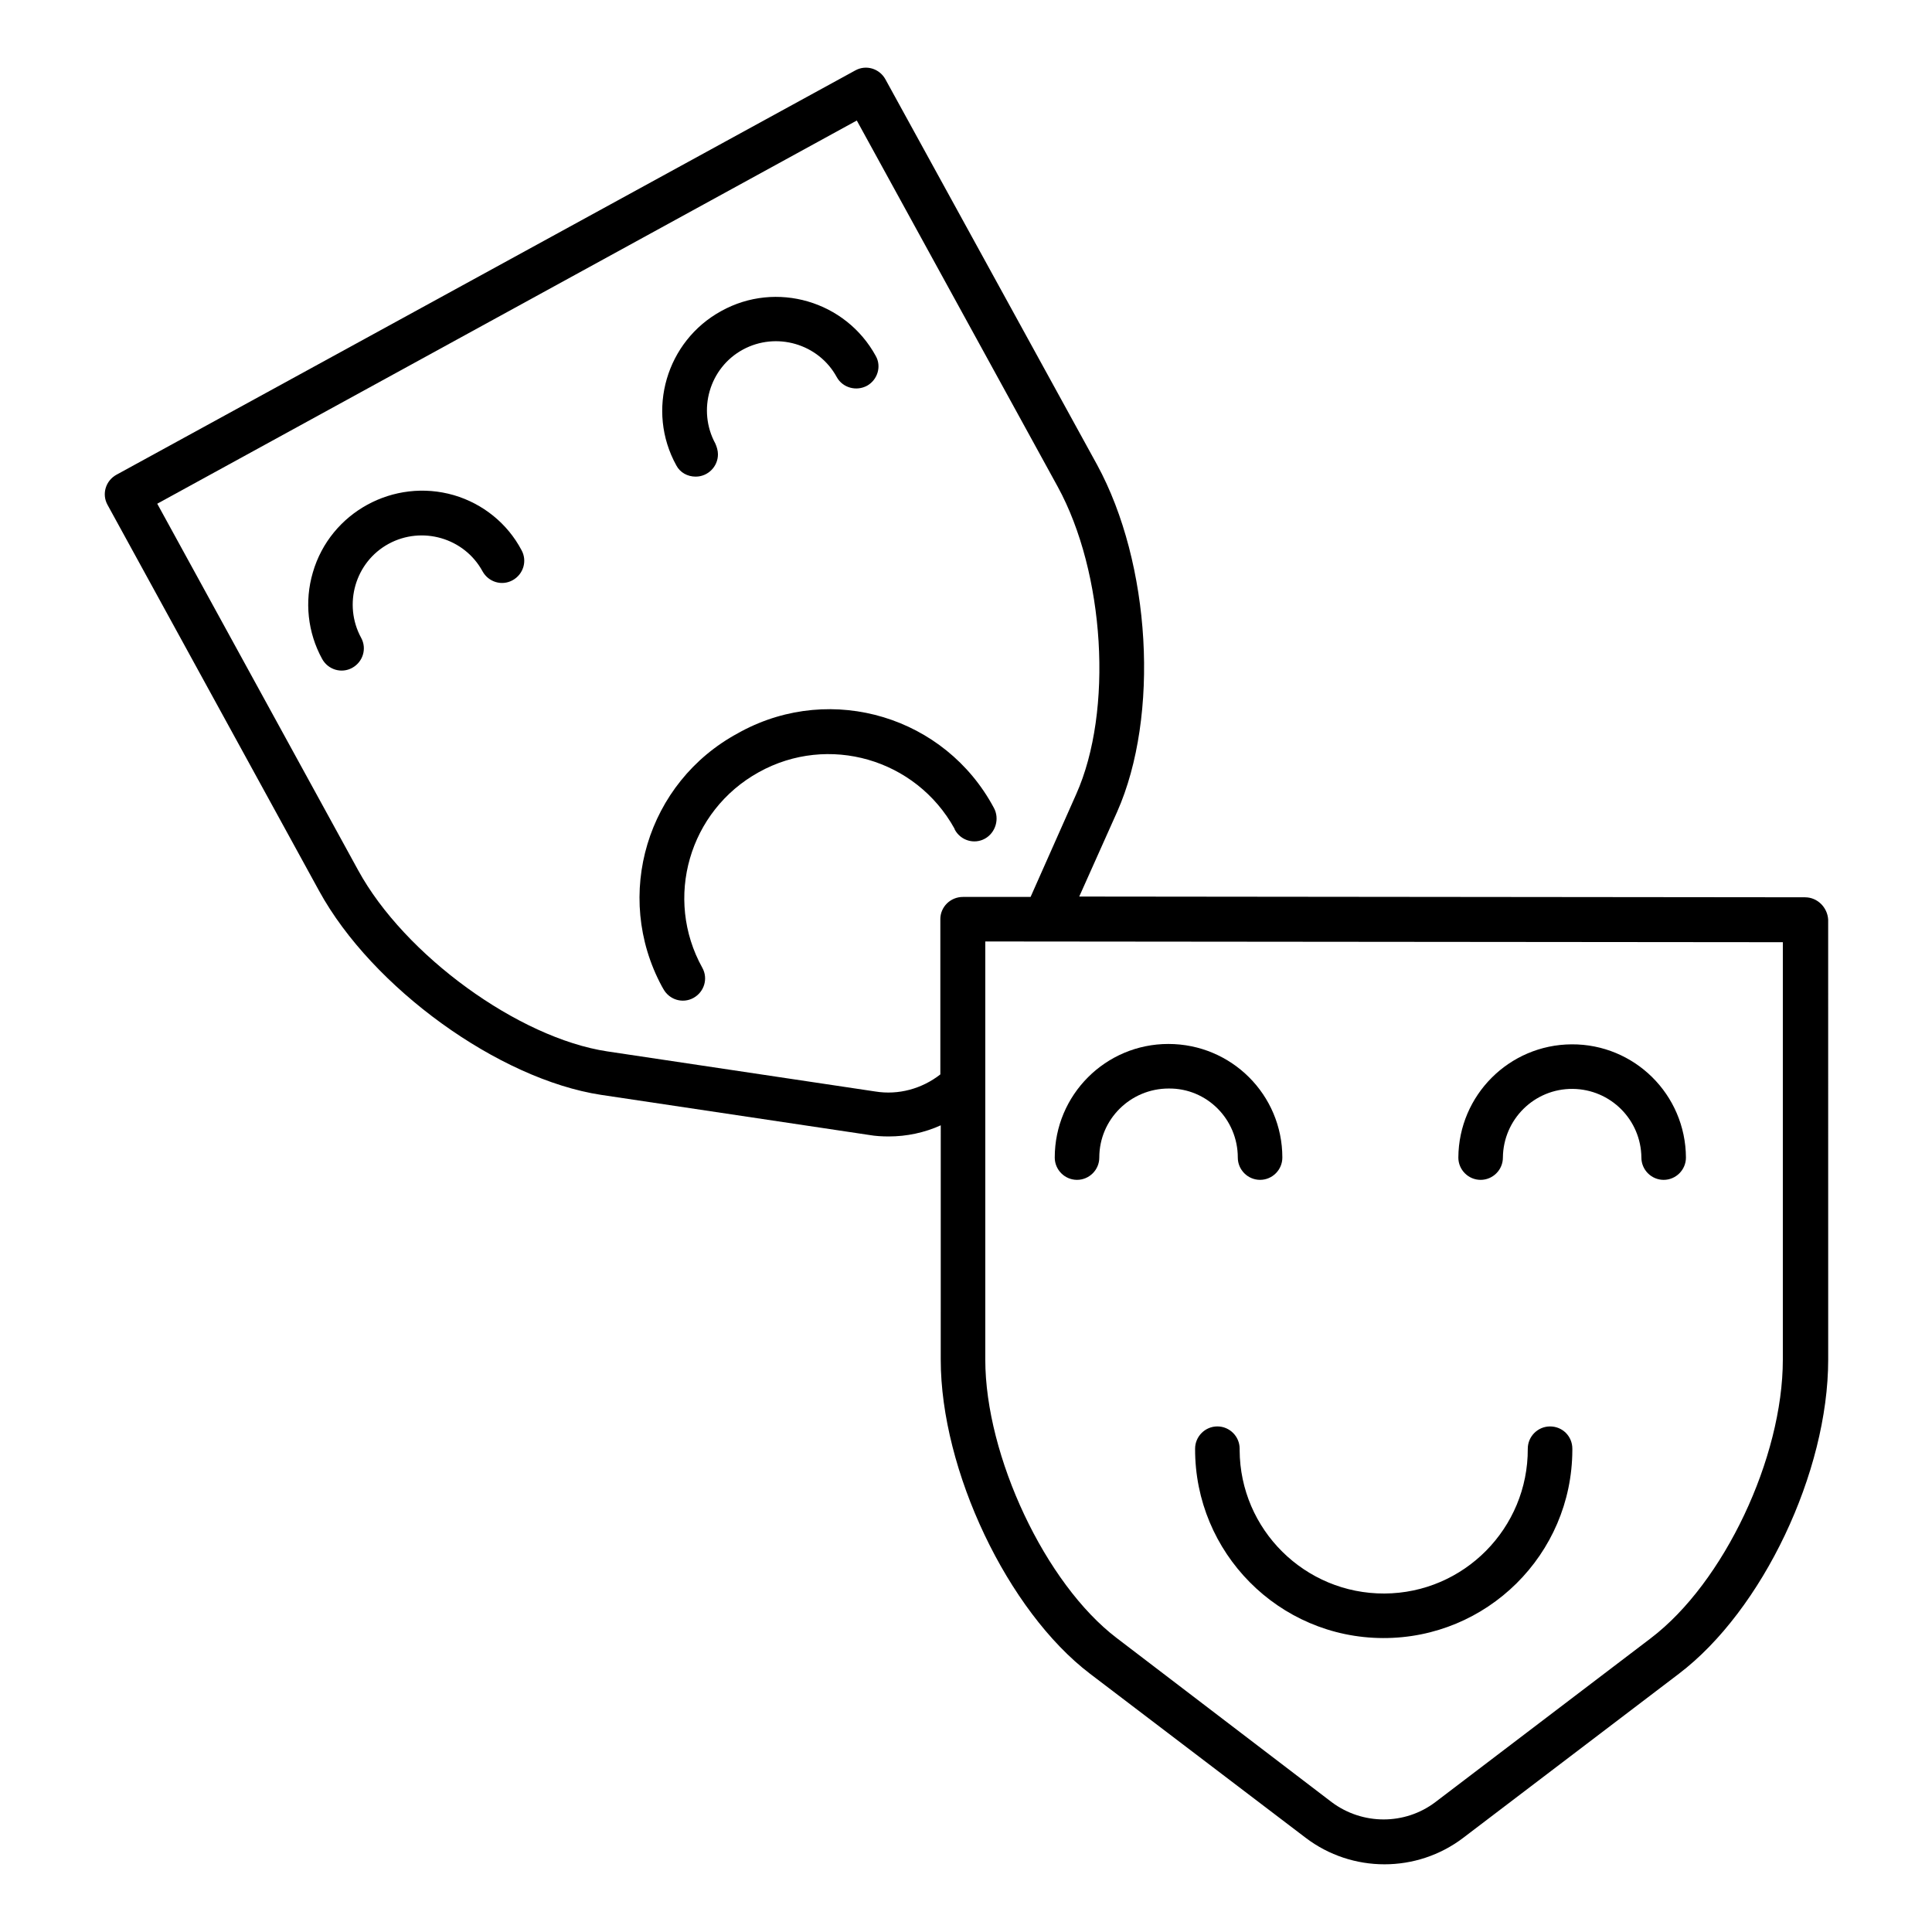 <?xml version="1.0" encoding="UTF-8"?>
<!-- Uploaded to: ICON Repo, www.iconrepo.com, Generator: ICON Repo Mixer Tools -->
<svg fill="#000000" width="800px" height="800px" version="1.1" viewBox="144 144 512 512" xmlns="http://www.w3.org/2000/svg">
 <g>
  <path d="m472.03 450.77c0 3.246 2.656 5.902 5.902 5.902 3.246 0 5.902-2.656 5.902-5.902 0-16.629-13.48-30.109-30.207-30.109-16.629 0-30.109 13.48-30.109 30.109 0 3.246 2.656 5.902 5.902 5.902 3.246 0 5.902-2.656 5.902-5.902 0-10.137 8.266-18.301 18.402-18.301 10.137-0.102 18.305 8.164 18.305 18.301z"/>
  <path d="m560.49 420.76c-16.531 0.098-29.914 13.48-30.012 30.012 0 3.246 2.656 5.902 5.902 5.902s5.902-2.656 5.902-5.902c0.098-10.137 8.363-18.301 18.5-18.203 10.035 0.098 18.105 8.168 18.203 18.203 0 3.246 2.656 5.902 5.902 5.902 3.246 0 5.902-2.656 5.902-5.902-0.09-16.727-13.672-30.109-30.301-30.012z"/>
  <path d="m554.78 522.02c-3.246 0-5.902 2.656-5.902 5.902 0.098 21.059-16.926 38.277-37.984 38.375-21.059 0.098-38.277-16.926-38.375-37.984v-0.395c0-3.246-2.656-5.902-5.902-5.902-3.246 0-5.902 2.656-5.902 5.902-0.098 27.551 22.141 50.086 49.789 50.184 27.551 0.098 50.086-22.141 50.184-49.789v-0.395c0-3.242-2.559-5.898-5.906-5.898z"/>
  <path d="m622.38 381.79-192.37-0.195 10.035-22.434c11.316-25.484 8.953-65.828-5.312-92.004l-56.09-102.14c-1.574-2.856-5.117-3.938-7.969-2.363l-195.82 107.16c-2.856 1.574-3.938 5.117-2.363 7.969l56.09 102.34c14.07 25.684 47.625 49.891 74.688 54.023l71.047 10.629c1.672 0.297 3.445 0.395 5.215 0.395 4.723 0 9.445-0.984 13.777-2.953l-0.004 62.094c0 29.324 17.711 66.617 39.559 83.246l57.172 43.492c12.301 9.348 29.422 9.348 41.723 0l57.172-43.492c22.141-16.828 39.559-53.43 39.559-83.246l-0.008-116.61c-0.195-3.246-2.856-5.906-6.102-5.906zm-229.18 5.809v41.133c-4.922 3.836-11.121 5.512-17.219 4.527l-71.047-10.629c-23.52-3.543-53.727-25.484-66.027-48.02l-53.234-97.121 185.39-101.55 53.234 97.023c12.496 22.828 14.762 59.434 4.922 81.477l-12.102 27.258h-17.91c-3.348-0.004-6.008 2.652-6.008 5.902zm188.34 190.5-57.172 43.492c-8.07 6.102-19.285 6.102-27.453 0l-56.973-43.492c-18.895-14.367-34.832-48.215-34.832-73.801v-110.8l211.36 0.195v110.6c0 26.078-15.648 59.141-34.934 73.801z"/>
  <path d="m264.3 275.23c-15.941-4.625-32.766 4.527-37.391 20.469-2.262 7.676-1.379 15.941 2.461 22.926 1.574 2.856 5.117 3.938 7.969 2.363 2.856-1.574 3.938-5.117 2.363-7.969-4.82-8.855-1.574-20.074 7.281-24.895 8.855-4.82 20.074-1.574 24.895 7.281 1.574 2.856 5.117 3.938 7.969 2.363 2.856-1.574 3.938-5.117 2.363-7.969-3.742-7.09-10.234-12.309-17.91-14.57z"/>
  <path d="m328.36 270.31c3.246 0 5.902-2.656 5.902-5.902 0-0.984-0.297-1.969-0.688-2.856-4.82-8.855-1.574-20.074 7.281-24.895s20.074-1.574 24.895 7.281c1.574 2.856 5.215 3.836 8.07 2.262 2.754-1.574 3.836-5.117 2.262-7.871-7.969-14.562-26.371-19.977-40.934-11.906-14.562 7.969-19.977 26.371-11.906 40.934 0.984 1.867 2.953 2.953 5.117 2.953z"/>
  <path d="m407.38 358.08c-12.891-24.109-42.805-33.16-66.914-20.27-0.297 0.195-0.59 0.297-0.887 0.492-24.109 12.988-33.16 43-20.172 67.109 0.098 0.195 0.297 0.492 0.395 0.688 1.574 2.856 5.117 3.938 7.969 2.363 2.856-1.574 3.938-5.117 2.363-7.969-10.234-18.402-3.543-41.625 14.957-51.855 18.402-10.234 41.625-3.543 51.855 14.957 0 0.098 0.098 0.195 0.098 0.297 1.574 2.856 5.117 3.938 7.969 2.363 2.859-1.582 3.941-5.32 2.367-8.176z"/>
 </g>
</svg>